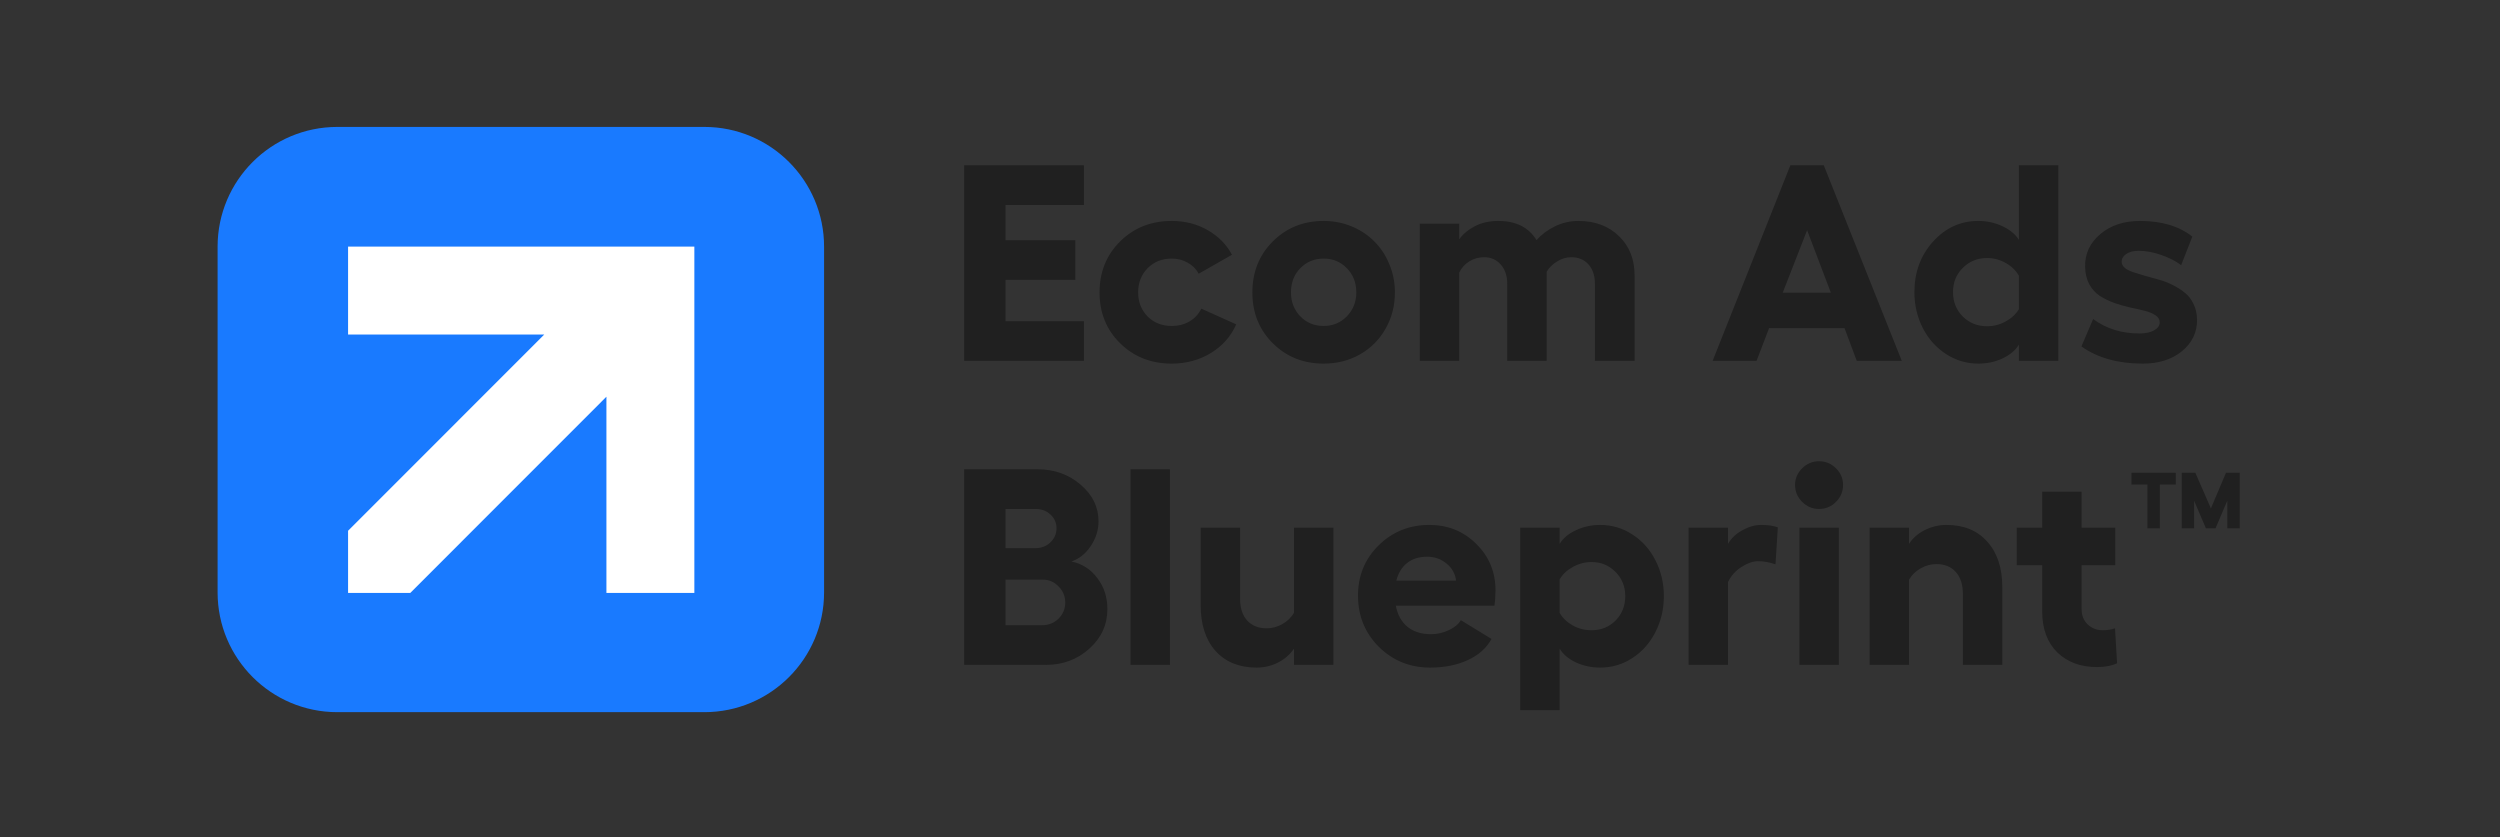 <?xml version="1.0" encoding="UTF-8"?>
<svg xmlns="http://www.w3.org/2000/svg" width="209" height="70" viewBox="0 0 209 70" fill="none">
  <rect x="0" y="0" width="209" height="70" fill="#333333" stroke="none"/>
  <path d="M58.883 10.611H28.201C22.672 10.611 18.191 15.093 18.191 20.621V49.526C18.191 55.055 22.672 59.537 28.201 59.537H58.883C64.412 59.537 68.893 55.055 68.893 49.526V20.621C68.893 15.093 64.412 10.611 58.883 10.611Z" fill="#197AFF"></path>
  <path d="M58.048 20.614H29.099V27.966H45.5L29.099 44.371V49.57H34.3L50.697 33.165V49.57H58.048V20.614Z" fill="white"></path>
  <path d="M80.605 13.818H90.616V17.136H84.06V20.078H89.898V23.396H84.06V26.851H90.616V30.169H80.605V13.818ZM103.347 27.114C102.914 28.11 102.211 28.908 101.238 29.508C100.265 30.101 99.17 30.398 97.954 30.398C96.236 30.398 94.799 29.831 93.644 28.699C92.496 27.566 91.922 26.148 91.922 24.445C91.922 22.743 92.496 21.321 93.644 20.181C94.799 19.041 96.236 18.471 97.954 18.471C99.063 18.471 100.063 18.725 100.953 19.235C101.85 19.744 102.53 20.432 102.993 21.298L100.211 22.883C99.999 22.488 99.691 22.18 99.288 21.96C98.892 21.732 98.448 21.618 97.954 21.618C97.14 21.618 96.468 21.887 95.936 22.427C95.411 22.967 95.149 23.64 95.149 24.445C95.149 25.244 95.411 25.913 95.936 26.452C96.468 26.985 97.14 27.25 97.954 27.25C98.509 27.25 99.003 27.125 99.436 26.874C99.877 26.616 100.207 26.259 100.428 25.802L103.347 27.114ZM110.661 18.471C111.49 18.471 112.269 18.623 112.999 18.927C113.736 19.231 114.367 19.649 114.892 20.181C115.424 20.706 115.842 21.34 116.146 22.085C116.458 22.823 116.614 23.609 116.614 24.445C116.614 25.563 116.351 26.578 115.827 27.49C115.31 28.402 114.595 29.117 113.683 29.634C112.779 30.143 111.771 30.398 110.661 30.398C108.966 30.398 107.549 29.831 106.408 28.699C105.268 27.566 104.698 26.148 104.698 24.445C104.698 22.743 105.268 21.321 106.408 20.181C107.549 19.041 108.966 18.471 110.661 18.471ZM110.661 21.618C109.879 21.618 109.225 21.887 108.7 22.427C108.183 22.959 107.925 23.632 107.925 24.445C107.925 25.236 108.183 25.901 108.7 26.441C109.225 26.981 109.879 27.25 110.661 27.25C111.429 27.25 112.075 26.981 112.6 26.441C113.125 25.901 113.387 25.236 113.387 24.445C113.387 23.632 113.125 22.959 112.6 22.427C112.083 21.887 111.437 21.618 110.661 21.618ZM131.967 18.471C133.343 18.471 134.468 18.892 135.342 19.736C136.216 20.573 136.653 21.675 136.653 23.043V30.169H133.335V23.727C133.335 23.043 133.156 22.503 132.799 22.108C132.442 21.705 131.959 21.504 131.351 21.504C130.948 21.504 130.557 21.621 130.177 21.857C129.796 22.085 129.504 22.374 129.299 22.724V30.169H126.003V23.727C126.003 23.05 125.821 22.511 125.456 22.108C125.099 21.705 124.643 21.504 124.088 21.504C123.616 21.504 123.194 21.621 122.822 21.857C122.45 22.093 122.172 22.404 121.99 22.792V30.169H118.694V18.699H121.99V20.01C122.294 19.577 122.727 19.212 123.29 18.915C123.852 18.619 124.51 18.471 125.262 18.471C126.737 18.471 127.801 19.006 128.455 20.078C128.835 19.63 129.337 19.25 129.96 18.938C130.583 18.626 131.252 18.471 131.967 18.471ZM155.227 30.169L154.202 27.433H147.896L146.847 30.169H143.175L149.675 13.818H152.467L158.99 30.169H155.227ZM149.036 24.468H153.06L151.076 19.246L149.036 24.468ZM168.778 13.818H172.075V30.169H168.778V28.813C168.497 29.284 168.041 29.668 167.411 29.964C166.787 30.253 166.115 30.398 165.393 30.398C164.412 30.398 163.511 30.131 162.689 29.599C161.869 29.067 161.223 28.345 160.751 27.433C160.28 26.513 160.044 25.51 160.044 24.423C160.044 22.765 160.561 21.359 161.596 20.204C162.637 19.048 163.902 18.471 165.393 18.471C166.108 18.471 166.779 18.619 167.411 18.915C168.041 19.212 168.497 19.592 168.778 20.055V13.818ZM166.123 27.273C166.677 27.273 167.194 27.14 167.673 26.874C168.16 26.608 168.529 26.266 168.778 25.848V23.043C168.529 22.61 168.16 22.256 167.673 21.983C167.194 21.709 166.677 21.572 166.123 21.572C165.317 21.572 164.639 21.846 164.092 22.393C163.545 22.933 163.272 23.609 163.272 24.423C163.272 25.236 163.545 25.916 164.092 26.464C164.639 27.003 165.317 27.273 166.123 27.273ZM179.149 30.398C177.067 30.398 175.352 29.919 174.007 28.961L174.988 26.669C176.067 27.475 177.36 27.878 178.864 27.878C179.373 27.878 179.781 27.79 180.084 27.615C180.396 27.441 180.552 27.216 180.552 26.943C180.552 26.707 180.434 26.513 180.198 26.361C179.971 26.201 179.674 26.076 179.309 25.985C178.944 25.894 178.541 25.802 178.1 25.711C177.66 25.612 177.218 25.487 176.777 25.335C176.337 25.175 175.934 24.981 175.569 24.753C175.205 24.518 174.904 24.191 174.668 23.773C174.441 23.347 174.322 22.849 174.314 22.279C174.299 21.2 174.725 20.295 175.592 19.565C176.459 18.835 177.565 18.471 178.91 18.471C180.727 18.471 182.182 18.908 183.278 19.782L182.343 22.165C181.886 21.823 181.328 21.538 180.666 21.31C180.012 21.082 179.381 20.968 178.773 20.968C178.355 20.968 178.016 21.055 177.758 21.23C177.499 21.405 177.37 21.621 177.37 21.88C177.37 22.078 177.462 22.252 177.645 22.404C177.826 22.549 178.063 22.667 178.351 22.758C178.648 22.849 178.982 22.952 179.354 23.066C179.734 23.172 180.118 23.279 180.506 23.385C180.894 23.491 181.274 23.64 181.647 23.83C182.026 24.02 182.365 24.236 182.661 24.48C182.958 24.715 183.197 25.027 183.38 25.415C183.57 25.802 183.668 26.243 183.676 26.737C183.676 27.802 183.251 28.68 182.399 29.371C181.555 30.055 180.472 30.398 179.149 30.398Z" fill="#202020"></path>
  <path d="M80.605 55.583V39.232H86.74C88.146 39.232 89.347 39.662 90.343 40.521C91.339 41.372 91.836 42.391 91.836 43.576C91.836 44.314 91.62 45.005 91.186 45.652C90.761 46.29 90.221 46.72 89.567 46.94C90.442 47.115 91.16 47.571 91.722 48.309C92.293 49.046 92.578 49.912 92.578 50.908C92.578 52.216 92.076 53.322 91.073 54.226C90.069 55.131 88.86 55.583 87.447 55.583H80.605ZM84.06 45.823H86.58C87.066 45.823 87.477 45.663 87.811 45.344C88.153 45.017 88.324 44.625 88.324 44.169C88.324 43.713 88.157 43.329 87.823 43.018C87.488 42.706 87.074 42.55 86.58 42.55H84.06V45.823ZM84.06 52.265H87.139C87.671 52.265 88.123 52.083 88.496 51.718C88.868 51.345 89.054 50.897 89.054 50.372C89.054 49.848 88.868 49.399 88.496 49.027C88.131 48.647 87.694 48.457 87.184 48.457H84.06V52.265ZM97.805 39.232V55.583H94.51V39.232H97.805ZM108.176 44.112H111.471V55.583H108.176V54.226C107.849 54.713 107.404 55.1 106.842 55.389C106.287 55.671 105.69 55.811 105.051 55.811C103.6 55.811 102.455 55.347 101.619 54.42C100.791 53.493 100.376 52.216 100.376 50.589V44.112H103.672V50.053C103.672 50.836 103.869 51.444 104.265 51.877C104.668 52.311 105.211 52.527 105.895 52.527C106.344 52.527 106.773 52.413 107.184 52.185C107.602 51.95 107.933 51.634 108.176 51.239V44.112ZM125.023 49.346C125.023 49.81 124.992 50.239 124.931 50.635H116.687C116.84 51.41 117.17 52.003 117.679 52.413C118.189 52.816 118.839 53.018 119.629 53.018C120.146 53.018 120.64 52.907 121.112 52.687C121.591 52.467 121.929 52.185 122.126 51.843L124.692 53.417C124.274 54.177 123.613 54.766 122.708 55.184C121.803 55.602 120.754 55.811 119.561 55.811C117.873 55.811 116.444 55.233 115.274 54.078C114.111 52.915 113.529 51.486 113.529 49.791C113.529 48.126 114.103 46.727 115.251 45.595C116.406 44.454 117.82 43.884 119.492 43.884C121.043 43.884 122.351 44.413 123.415 45.469C124.487 46.526 125.023 47.818 125.023 49.346ZM116.733 48.536H121.727C121.659 47.966 121.393 47.491 120.929 47.111C120.465 46.731 119.93 46.541 119.321 46.541C118.637 46.541 118.075 46.716 117.634 47.066C117.193 47.415 116.893 47.906 116.733 48.536ZM133.774 43.884C134.754 43.884 135.651 44.15 136.465 44.682C137.286 45.207 137.928 45.925 138.392 46.837C138.863 47.75 139.099 48.749 139.099 49.836C139.099 50.923 138.863 51.927 138.392 52.847C137.928 53.759 137.286 54.481 136.465 55.013C135.651 55.545 134.754 55.811 133.774 55.811C133.052 55.811 132.375 55.667 131.744 55.378C131.121 55.081 130.669 54.698 130.387 54.226V59.369H127.092V44.112H130.387V45.469C130.669 44.998 131.121 44.618 131.744 44.329C132.375 44.032 133.052 43.884 133.774 43.884ZM133.056 52.687C133.854 52.687 134.523 52.417 135.062 51.877C135.602 51.33 135.872 50.65 135.872 49.836C135.872 49.031 135.598 48.354 135.051 47.807C134.511 47.259 133.846 46.986 133.056 46.986C132.501 46.986 131.98 47.123 131.493 47.396C131.007 47.662 130.638 48.008 130.387 48.434V51.239C130.638 51.672 131.003 52.022 131.482 52.288C131.961 52.554 132.485 52.687 133.056 52.687ZM147.223 43.884C147.808 43.884 148.276 43.953 148.626 44.09L148.432 47.18C147.945 47.005 147.455 46.917 146.961 46.917C146.55 46.917 146.094 47.077 145.592 47.396C145.098 47.708 144.722 48.126 144.463 48.651V55.583H141.168V44.112H144.463V45.469C144.73 44.998 145.129 44.618 145.661 44.329C146.2 44.032 146.721 43.884 147.223 43.884ZM150.66 39.152C151.056 38.757 151.527 38.559 152.075 38.559C152.622 38.559 153.093 38.757 153.488 39.152C153.884 39.54 154.081 40.004 154.081 40.543C154.081 41.091 153.884 41.562 153.488 41.957C153.093 42.352 152.622 42.55 152.075 42.55C151.527 42.55 151.056 42.352 150.66 41.957C150.265 41.562 150.067 41.091 150.067 40.543C150.067 40.004 150.265 39.54 150.66 39.152ZM150.433 44.112H153.728V55.583H150.433V44.112ZM162.73 43.884C164.174 43.884 165.311 44.352 166.139 45.287C166.976 46.214 167.393 47.484 167.393 49.095V55.583H164.098V49.654C164.098 48.871 163.901 48.259 163.505 47.818C163.11 47.377 162.571 47.157 161.885 47.157C161.429 47.157 160.992 47.275 160.575 47.51C160.157 47.746 159.83 48.061 159.594 48.457V55.583H156.299V44.112H159.594V45.469C159.906 44.983 160.343 44.599 160.906 44.318C161.475 44.029 162.083 43.884 162.73 43.884ZM176.817 52.527L176.988 55.446C176.548 55.659 175.985 55.766 175.301 55.766C173.932 55.766 172.827 55.355 171.983 54.534C171.146 53.706 170.728 52.562 170.728 51.102V47.248H168.596V44.112H170.728V41.102H174.023V44.112H176.839V47.248H174.023V50.931C174.023 51.456 174.195 51.881 174.537 52.208C174.879 52.527 175.297 52.687 175.792 52.687C176.171 52.687 176.514 52.634 176.817 52.527Z" fill="#202020"></path>
  <path d="M181.894 39.52V40.508H180.565V44.168H179.523V40.508H178.19V39.52H181.894ZM186.094 39.52H187.243V44.168H186.201V41.857L185.218 44.168H184.414L183.426 41.857V44.168H182.39V39.52H183.529L184.831 42.505L186.094 39.52Z" fill="#202020"></path>
</svg>
